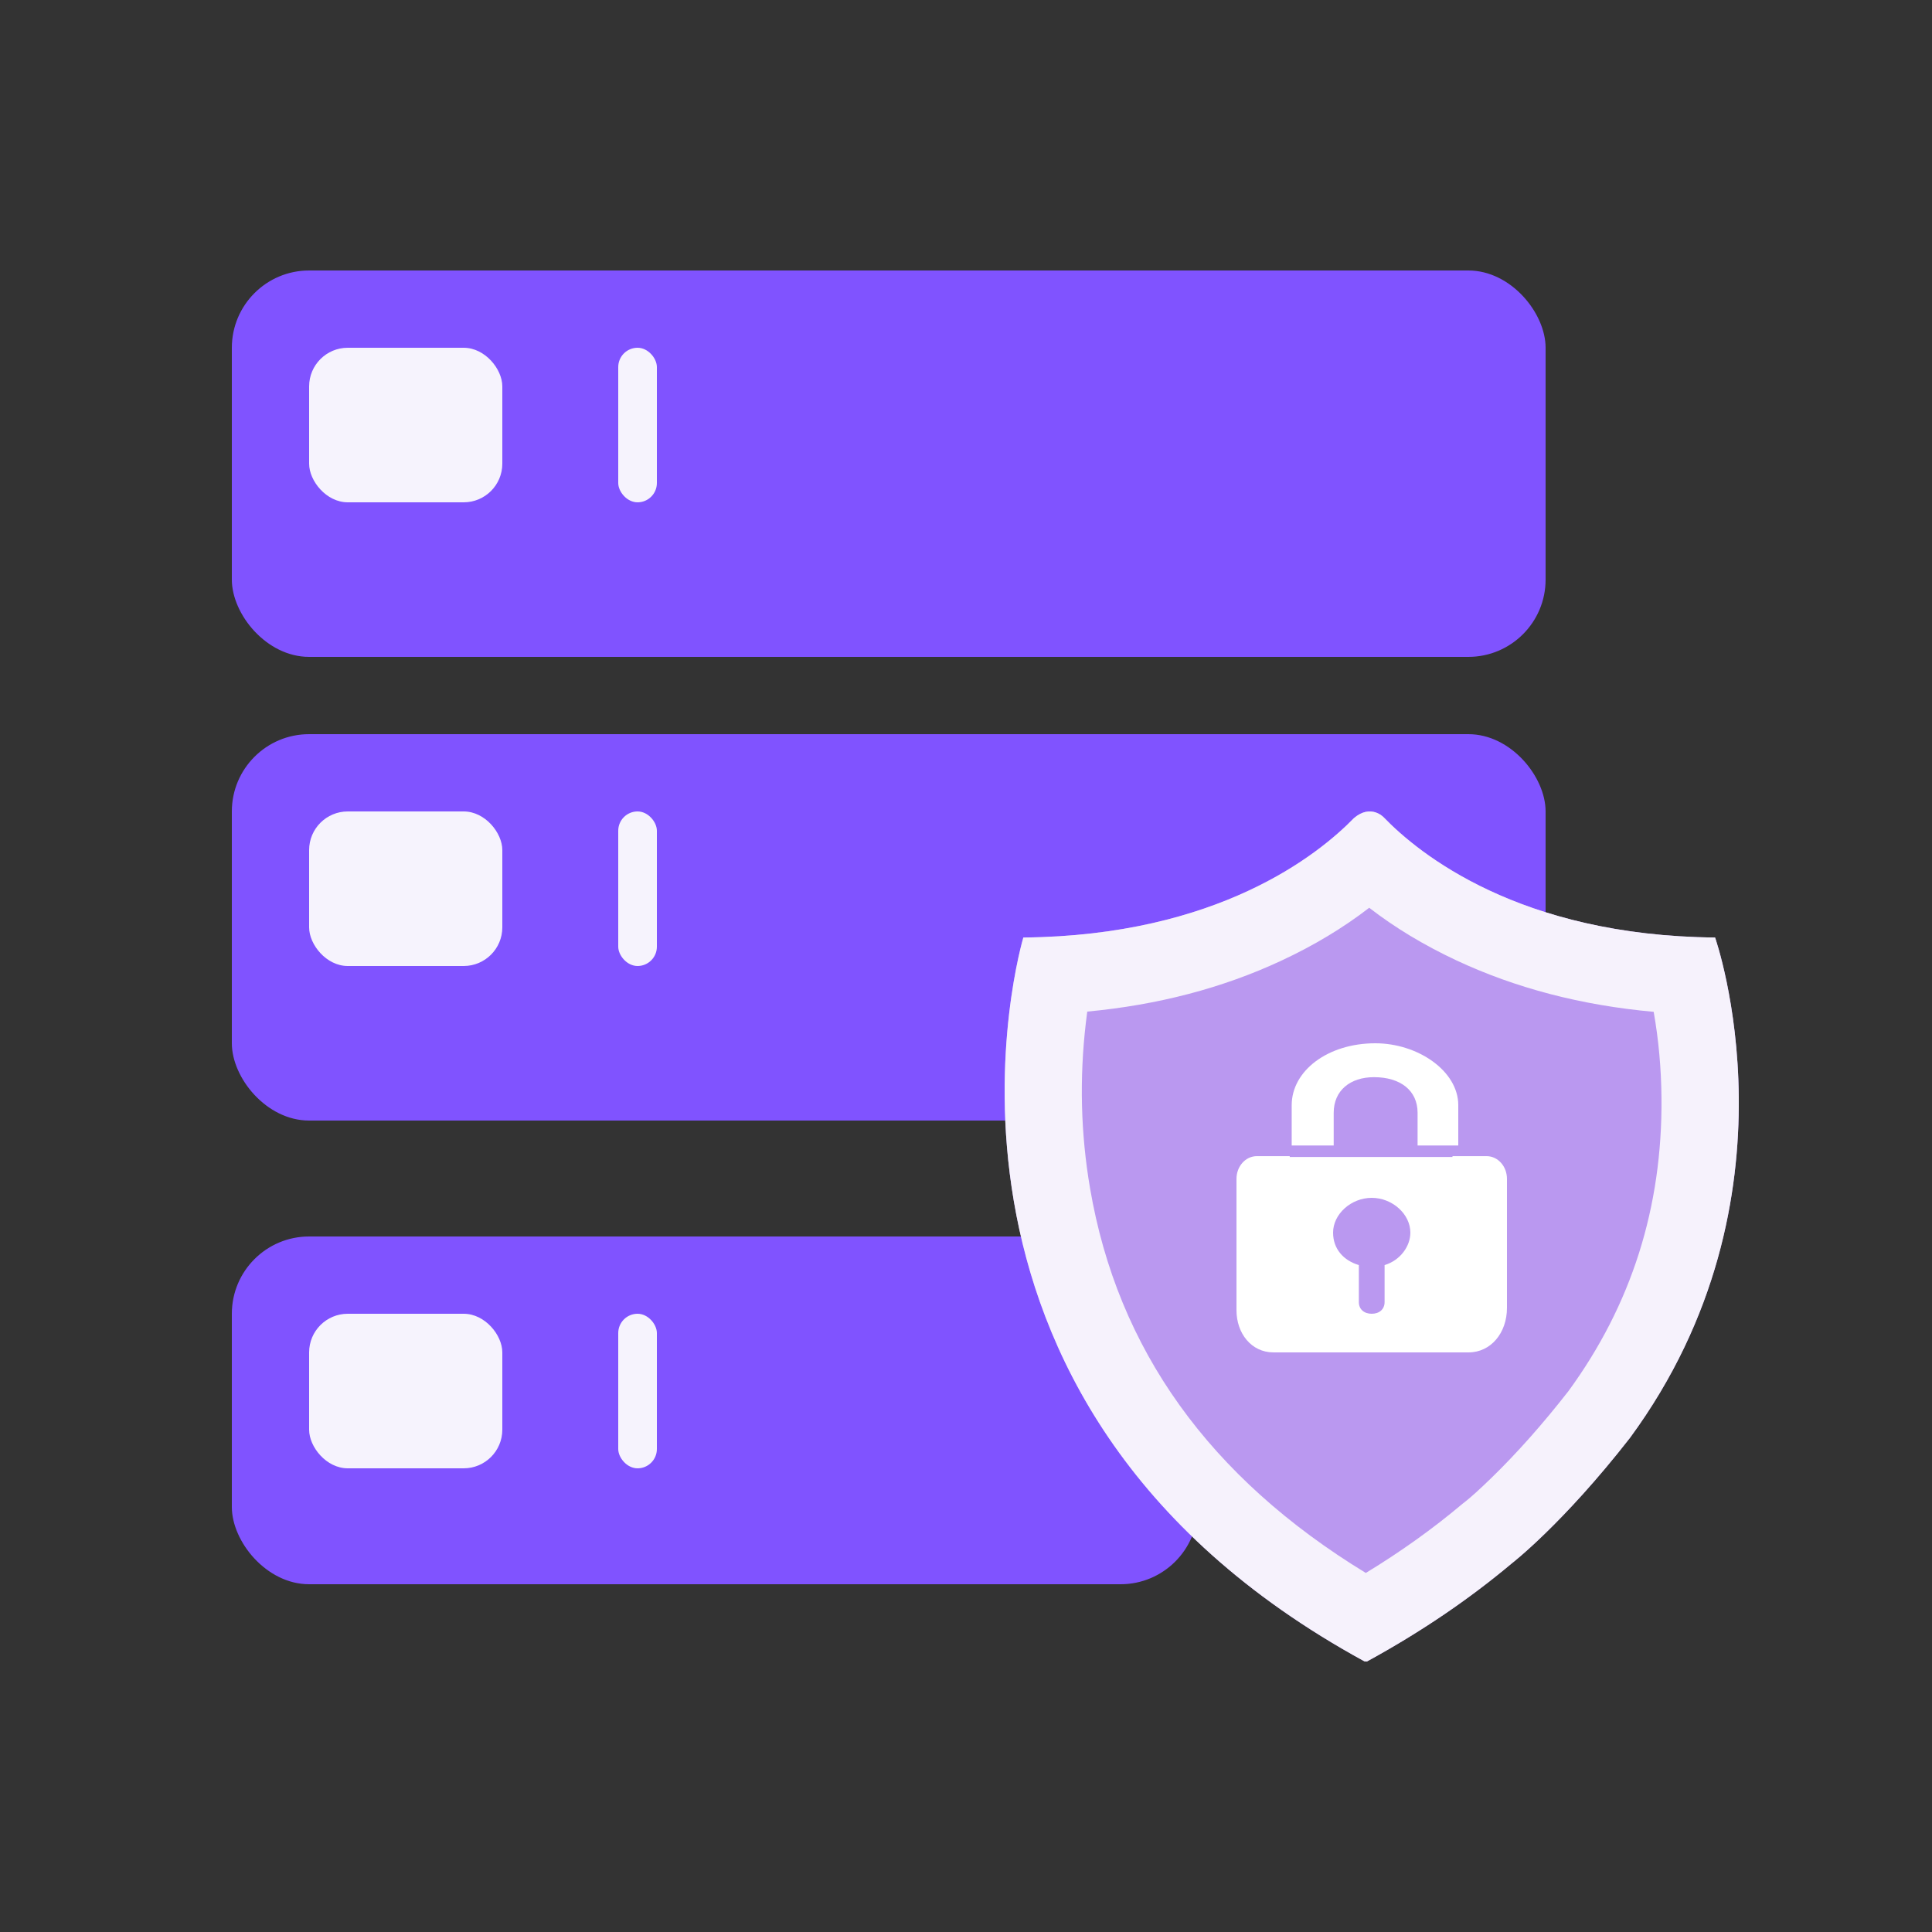 <svg xmlns="http://www.w3.org/2000/svg" xmlns:xlink="http://www.w3.org/1999/xlink" fill="none" version="1.1" width="50" height="50" viewBox="0 0 50 50"><rect x="0" y="0" width="50" height="50" fill="#333333" stroke="none"/><defs><clipPath id="master_svg0_0_142"><rect x="0" y="0" width="50" height="50" rx="0"/></clipPath></defs><g clip-path="url(#master_svg0_0_142)"><g><rect x="6" y="7" width="34" height="10" rx="2" fill="#8053FF" fill-opacity="1"/></g><g><rect x="8" y="9" width="5" height="4" rx="1" fill="#F6F3FD" fill-opacity="1"/></g><g><rect x="16" y="9" width="1" height="4" rx="0.5" fill="#F6F3FD" fill-opacity="1"/></g><g><rect x="6" y="19" width="34" height="10" rx="2" fill="#8053FF" fill-opacity="1"/></g><g><rect x="8" y="21" width="5" height="4" rx="1" fill="#F6F3FD" fill-opacity="1"/></g><g><rect x="16" y="21" width="1" height="4" rx="0.5" fill="#F6F3FD" fill-opacity="1"/></g><g><rect x="6" y="32" width="25" height="9" rx="2" fill="#8053FF" fill-opacity="1"/></g><g><rect x="8" y="34" width="5" height="4" rx="1" fill="#F6F3FD" fill-opacity="1"/></g><g><rect x="16" y="34" width="1" height="4" rx="0.5" fill="#F6F3FD" fill-opacity="1"/></g><g><path d="M44.386,24.263C39.317,24.216,36.712,22.087,35.809,21.151C35.809,21.151,35.48,20.798,35.041,21.171C34.121,22.117,31.517,24.216,26.484,24.263C26.484,24.263,22.886,36.213,35.311,42.995C35.311,42.995,35.374,43,35.374,43C36.812,42.215,38.052,41.36,39.121,40.463C39.121,40.463,40.442,39.446,42.184,37.211C46.756,30.988,44.386,24.263,44.386,24.263Z" fill="#BA98F0" fill-opacity="1"/><path d="M42.184,37.211C40.442,39.446,39.121,40.463,39.121,40.463C38.052,41.36,36.812,42.215,35.374,43L35.311,42.995C22.886,36.213,26.484,24.263,26.484,24.263C31.517,24.216,34.121,22.117,35.041,21.171C35.48,20.798,35.809,21.151,35.809,21.151C36.712,22.087,39.317,24.216,44.386,24.263C44.386,24.263,46.756,30.988,42.184,37.211ZM34.369,22.539Q34.391,22.563,34.414,22.585Q34.391,22.563,34.369,22.539ZM37.834,38.931Q36.697,39.887,35.347,40.708Q29.276,37.004,28.21,30.75Q27.849,28.636,28.102,26.468Q28.12,26.32,28.138,26.18Q30.882,25.922,33.148,24.868Q34.425,24.274,35.435,23.493Q36.43,24.263,37.686,24.852Q39.993,25.933,42.797,26.186Q42.99,27.275,42.999,28.421Q43.036,32.659,40.589,36.005Q39.594,37.279,38.604,38.242Q38.139,38.694,37.901,38.878L37.867,38.904L37.834,38.931Z" fill-rule="evenodd" fill="#F6F2FC" fill-opacity="1"/></g><g><path d="M38.005,35C38.005,35,32.959,35,32.959,35C32.38,35,32,34.502,32,33.909C32,33.909,32,30.509,32,30.509C32,30.184,32.235,29.921,32.527,29.921C32.527,29.921,33.378,29.921,33.378,29.921C33.378,29.921,33.378,29.943,33.378,29.943C33.378,29.943,37.59,29.943,37.59,29.943C37.59,29.943,37.59,29.921,37.59,29.921C37.59,29.921,38.473,29.921,38.473,29.921C38.765,29.921,39,30.184,39,30.509C39,30.509,39,33.848,39,33.848C39,34.495,38.584,35,38.005,35Z" fill="#FFFFFF" fill-opacity="1"/></g><g><path d="M36.687,29.645C36.687,29.645,36.687,28.799,36.687,28.799C36.687,28.223,36.244,27.877,35.559,27.877C34.942,27.877,34.516,28.223,34.516,28.799C34.516,28.799,34.516,29.645,34.516,29.645C34.516,29.645,33.429,29.645,33.429,29.645C33.429,29.645,33.429,28.602,33.429,28.602C33.429,27.717,34.356,27,35.593,27C36.695,27,37.74,27.717,37.74,28.602C37.74,28.602,37.74,29.645,37.74,29.645C37.74,29.645,36.687,29.645,36.687,29.645C36.687,29.645,36.687,29.645,36.687,29.645Z" fill="#FFFFFF" fill-opacity="1"/></g><g><path d="M35.167,32.74C35.167,32.74,35.167,33.7,35.167,33.7C35.167,33.88,35.3,34,35.5,34C35.7,34,35.833,33.88,35.833,33.7C35.833,33.7,35.833,32.74,35.833,32.74C36.233,32.62,36.5,32.26,36.5,31.9C36.5,31.42,36.033,31,35.5,31C34.967,31,34.5,31.42,34.5,31.9C34.5,32.32,34.767,32.62,35.167,32.74Z" fill="#BA98F0" fill-opacity="1"/></g></g></svg>